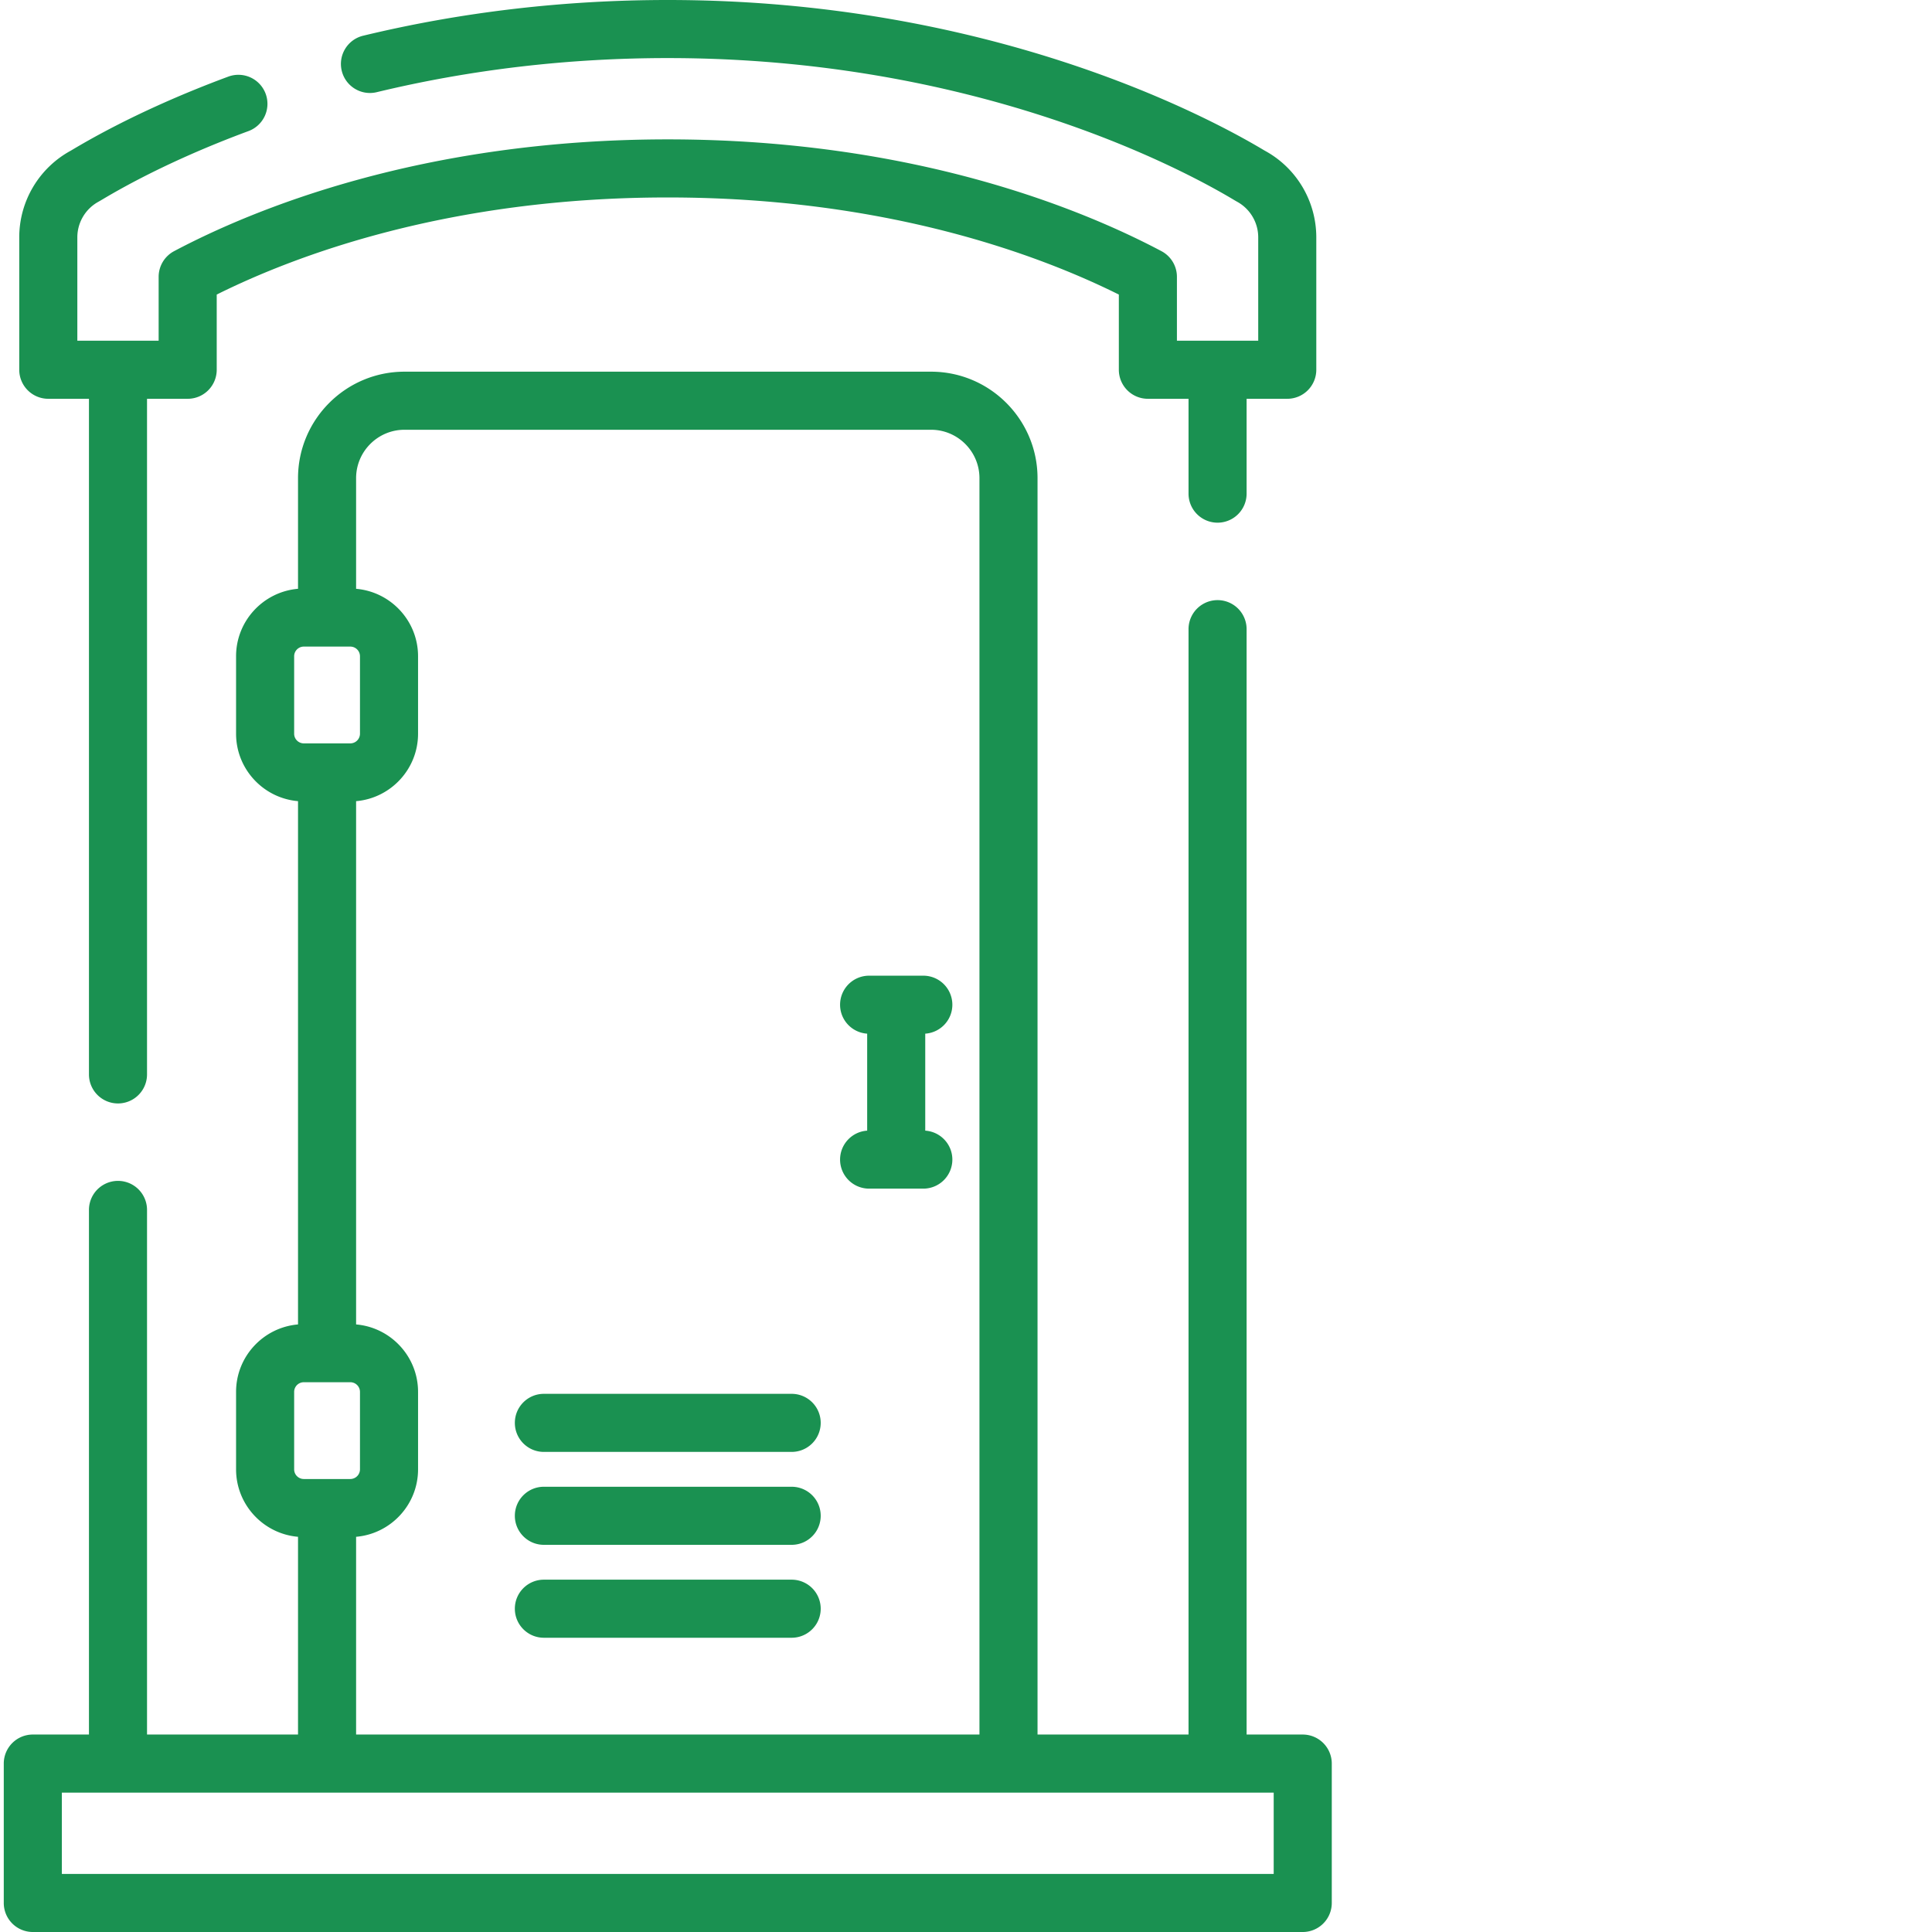 <svg xmlns="http://www.w3.org/2000/svg" version="1.1" xmlns:xlink="http://www.w3.org/1999/xlink" width="512" height="512" x="0" y="0" viewBox="0 0 511 511.999" style="enable-background:new 0 0 512 512" xml:space="preserve" class=""><g><path d="M12.3 105.684h10.774V284.73a7.695 7.695 0 0 0 15.39 0V105.684h10.774a7.695 7.695 0 0 0 7.696-7.696V78.062c21.05-10.48 61.652-25.734 119.535-25.734 57.879 0 98.48 15.254 119.535 25.734v19.926a7.695 7.695 0 0 0 7.695 7.696h10.774v25.136a7.695 7.695 0 0 0 15.39 0v-25.136h10.774a7.695 7.695 0 0 0 7.695-7.696V62.906c0-9.59-5.234-18.394-13.617-22.957-.125-.07-.324-.187-.598-.351C318.512 30.308 261.023 0 176.47 0c-27.52 0-54.684 3.184-80.73 9.465-4.13.996-6.673 5.152-5.676 9.285s5.152 6.676 9.285 5.676c24.867-5.996 50.816-9.035 77.12-9.035 80.626 0 135.028 28.648 149.782 37.43.523.316.883.523 1.066.624a10.763 10.763 0 0 1 5.625 9.461V90.29h-21.546V73.36a7.697 7.697 0 0 0-4.09-6.797C286.434 55.5 241.688 36.937 176.469 36.937 111.246 36.937 66.5 55.5 45.633 66.562a7.703 7.703 0 0 0-4.09 6.801v16.93H19.996V62.906a10.76 10.76 0 0 1 5.625-9.46c.18-.102.54-.31 1.067-.622 13.898-8.273 28.695-14.402 38.664-18.086a7.7 7.7 0 0 0 4.55-9.886 7.7 7.7 0 0 0-9.89-4.551c-10.567 3.906-26.297 10.426-41.196 19.297-.273.164-.472.28-.554.328a26.148 26.148 0 0 0-13.66 22.98v35.082a7.696 7.696 0 0 0 7.699 7.696zM251.883 266.262a7.695 7.695 0 0 0-7.696-7.696h-14.363a7.695 7.695 0 0 0-7.695 7.696c0 4.078 3.172 7.402 7.18 7.668v25.703c-4.008.265-7.18 3.594-7.18 7.672a7.695 7.695 0 0 0 7.695 7.695h14.363a7.695 7.695 0 0 0 7.696-7.695c0-4.078-3.172-7.407-7.184-7.672V273.93c4.012-.266 7.184-3.594 7.184-7.668zM209.3 369.379h-65.667c-4.25 0-7.692 3.445-7.692 7.695s3.442 7.696 7.692 7.696H209.3a7.695 7.695 0 0 0 0-15.391zM209.3 394.004h-65.667c-4.25 0-7.692 3.445-7.692 7.695s3.442 7.696 7.692 7.696H209.3a7.695 7.695 0 0 0 0-15.391zM209.3 418.629h-65.667c-4.25 0-7.692 3.445-7.692 7.695s3.442 7.696 7.692 7.696H209.3a7.695 7.695 0 0 0 0-15.391zm0 0" fill="#1a9151" opacity="1" data-original="#000000" class=""></path><path d="M344.742 459.672h-14.879V166.734a7.695 7.695 0 0 0-15.39 0v292.938h-40.016V126.719c0-15.563-12.66-28.219-28.215-28.219H106.695c-15.558 0-28.215 12.66-28.215 28.219v29.316c-9.183.785-16.418 8.5-16.418 17.88v20.523c0 9.378 7.235 17.09 16.418 17.875v138.675c-9.183.785-16.418 8.496-16.418 17.875v20.524c0 9.379 7.235 17.093 16.418 17.879v52.406H38.465V320.64a7.695 7.695 0 0 0-15.39 0v139.03H8.194A7.695 7.695 0 0 0 .5 467.368v36.938A7.695 7.695 0 0 0 8.195 512h336.543a7.695 7.695 0 0 0 7.696-7.695v-36.938a7.692 7.692 0 0 0-7.692-7.695zM77.453 194.437v-20.523a2.567 2.567 0 0 1 2.567-2.562h12.312a2.57 2.57 0 0 1 2.566 2.562v20.524a2.57 2.57 0 0 1-2.566 2.566H80.02a2.568 2.568 0 0 1-2.567-2.566zm0 194.95v-20.52a2.568 2.568 0 0 1 2.567-2.566h12.312a2.57 2.57 0 0 1 2.566 2.566v20.52a2.57 2.57 0 0 1-2.566 2.566H80.02a2.568 2.568 0 0 1-2.567-2.566zm16.418 17.879c9.18-.786 16.418-8.496 16.418-17.88v-20.519c0-9.383-7.238-17.094-16.418-17.879V212.316c9.18-.785 16.418-8.5 16.418-17.879v-20.523c0-9.379-7.238-17.09-16.418-17.875v-29.32c0-7.074 5.754-12.828 12.824-12.828h139.543c7.075 0 12.828 5.754 12.828 12.828v332.953H93.871zm243.172 89.343H15.891v-21.546h321.152zm0 0" fill="#1a9151" opacity="1" data-original="#000000" class=""></path></g></svg>